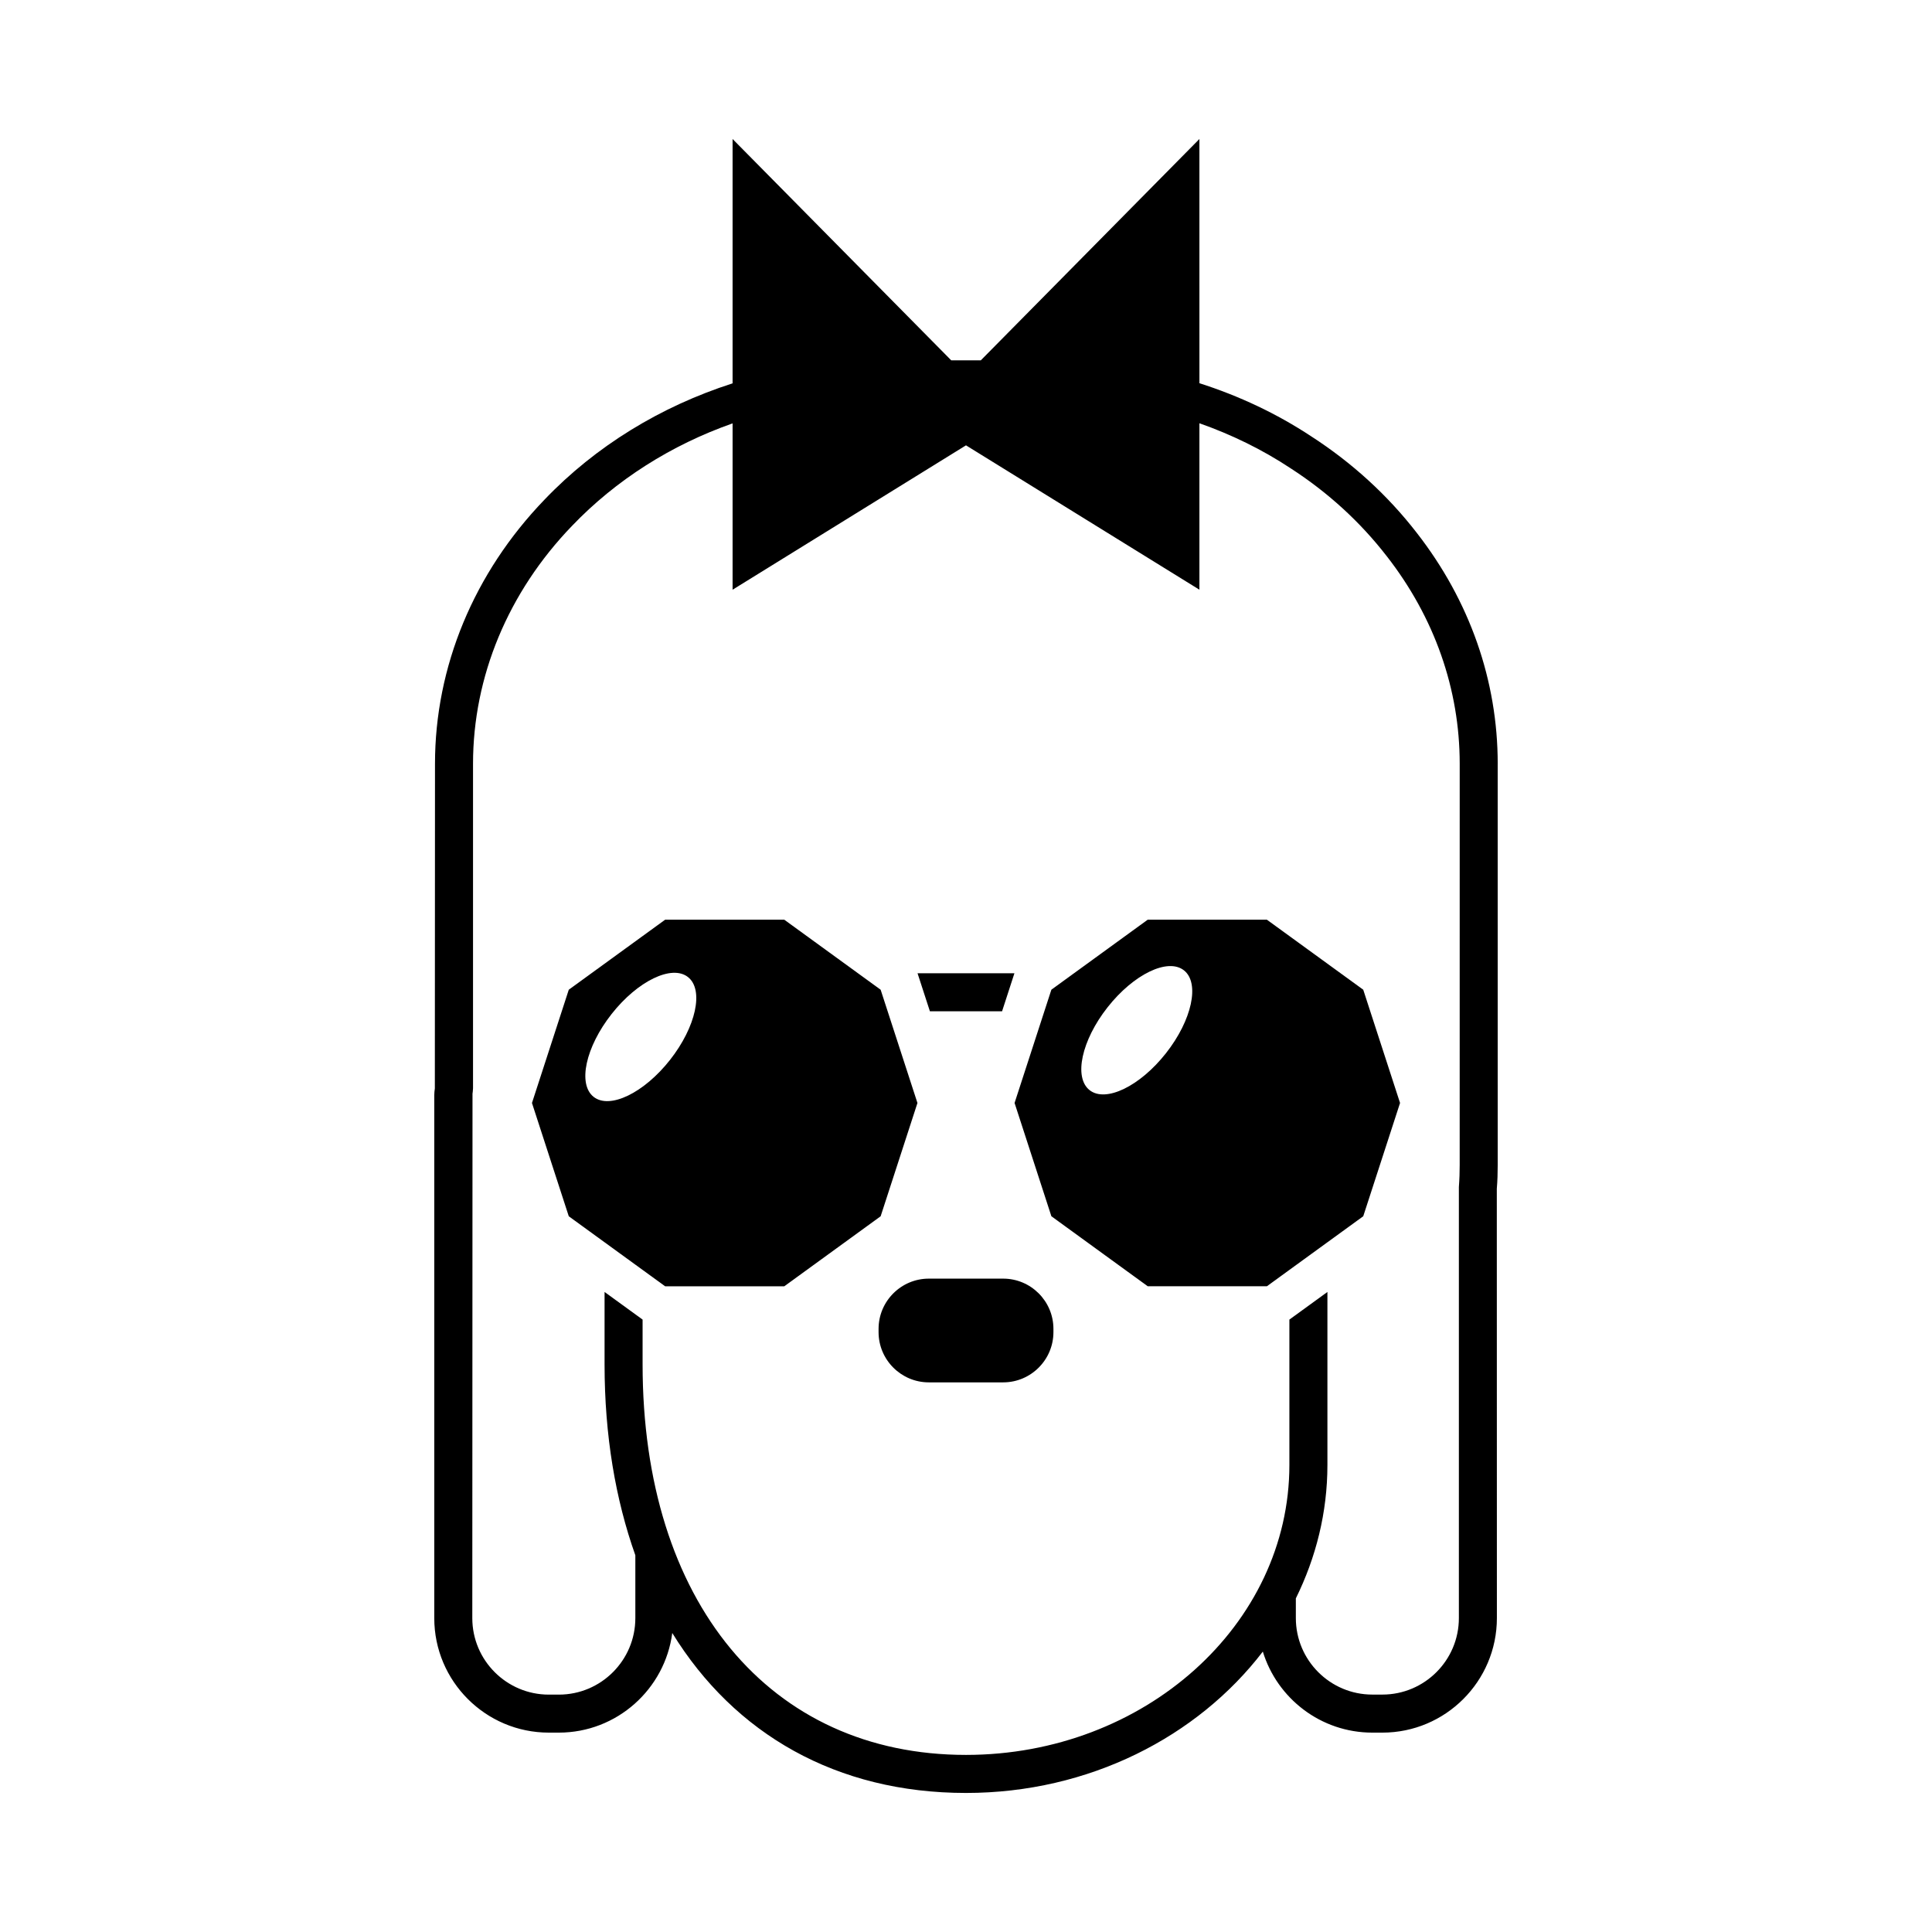 <?xml version="1.0" encoding="UTF-8"?>
<!-- Uploaded to: ICON Repo, www.svgrepo.com, Generator: ICON Repo Mixer Tools -->
<svg fill="#000000" width="800px" height="800px" version="1.1" viewBox="144 144 512 512" xmlns="http://www.w3.org/2000/svg">
 <g>
  <path d="m540.91 346.42c0-22.043-7.422-43.211-21.461-61.223-7.699-9.945-17.105-18.539-27.906-25.523-9.176-6.07-19.172-10.758-29.684-14.121l-0.004-64.715-57.938 58.66h-7.828l-57.949-58.66v64.754c-19.027 6.106-36.27 16.617-49.848 30.828-18.711 19.406-29.016 44.266-29.016 70l-0.039 86.031c-0.086 0.598-0.152 1.203-0.152 1.828v138.54c0 16.73 13.613 30.344 30.348 30.344h2.664c15.391 0 28.117-11.527 30.059-26.398 16.52 26.82 43.562 42.387 77.844 42.387 32.566 0 61.348-14.855 78.66-37.465 3.805 12.418 15.371 21.477 29.02 21.477h2.664c16.73 0 30.344-13.613 30.344-30.344l-0.02-113.8c0.176-2.062 0.238-4.176 0.238-6.289l-0.004-106.31zm-10.078 106.3c0 1.828-0.051 3.656-0.215 5.871v114.22c0 11.18-9.094 20.27-20.27 20.27h-2.664c-11.18 0-20.27-9.094-20.27-20.27v-5.223c5.336-10.816 8.367-22.766 8.367-35.363v-45.84l-10.078 7.32v38.52c0 42.371-38.449 76.844-85.703 76.844-52.062 0-85.703-40.621-85.703-103.49v-11.875l-10.078-7.32v19.199c0 18.844 2.898 35.785 8.156 50.578v16.66c0 11.18-9.094 20.27-20.27 20.27h-2.664c-11.18 0-20.273-9.094-20.273-20.27l0.055-138.97c0.051-0.344 0.098-0.691 0.137-1.438v-85.996c0-23.109 9.301-45.488 26.203-63.023 11.695-12.234 26.359-21.488 42.582-27.195v44.082l61.855-38.262 61.859 38.258v-44.109c8.523 3.004 16.652 6.957 24.168 11.934 9.891 6.394 18.453 14.219 25.453 23.262l0.012 0.012c12.66 16.227 19.348 35.262 19.348 55.043z"/>
  <path d="m409.56 412 3.273-10.078h-25.676l3.277 10.078z"/>
  <path d="m409.85 482.85h-19.699c-7.344 0-13.32 5.977-13.32 13.32v0.852c0 7.344 5.977 13.32 13.32 13.32h19.699c7.344 0 13.32-5.977 13.32-13.32v-0.852c0-7.348-5.973-13.32-13.32-13.32z"/>
  <path d="m351.84 484.88 25.539-18.555 9.754-30.023-9.754-30.016-25.539-18.555h-31.57l-25.539 18.555-9.754 30.016 9.754 30.023 25.539 18.555zm-50.52-50.199c-4.273-3.367-2.137-13.199 4.766-21.965 6.902-8.766 15.965-13.145 20.234-9.785 4.273 3.367 2.137 13.199-4.766 21.965-6.902 8.766-15.965 13.145-20.234 9.785z"/>
  <path d="m505.27 406.28-25.539-18.555h-31.566l-25.539 18.555-9.754 30.016 9.754 30.023 25.539 18.555h31.57l25.539-18.555 9.754-30.023zm-52.281 16.836c-6.902 8.766-15.965 13.145-20.234 9.785-4.266-3.359-2.137-13.199 4.766-21.965 6.902-8.766 15.965-13.145 20.234-9.785 4.269 3.359 2.141 13.195-4.766 21.965z"/>
 </g>
</svg>